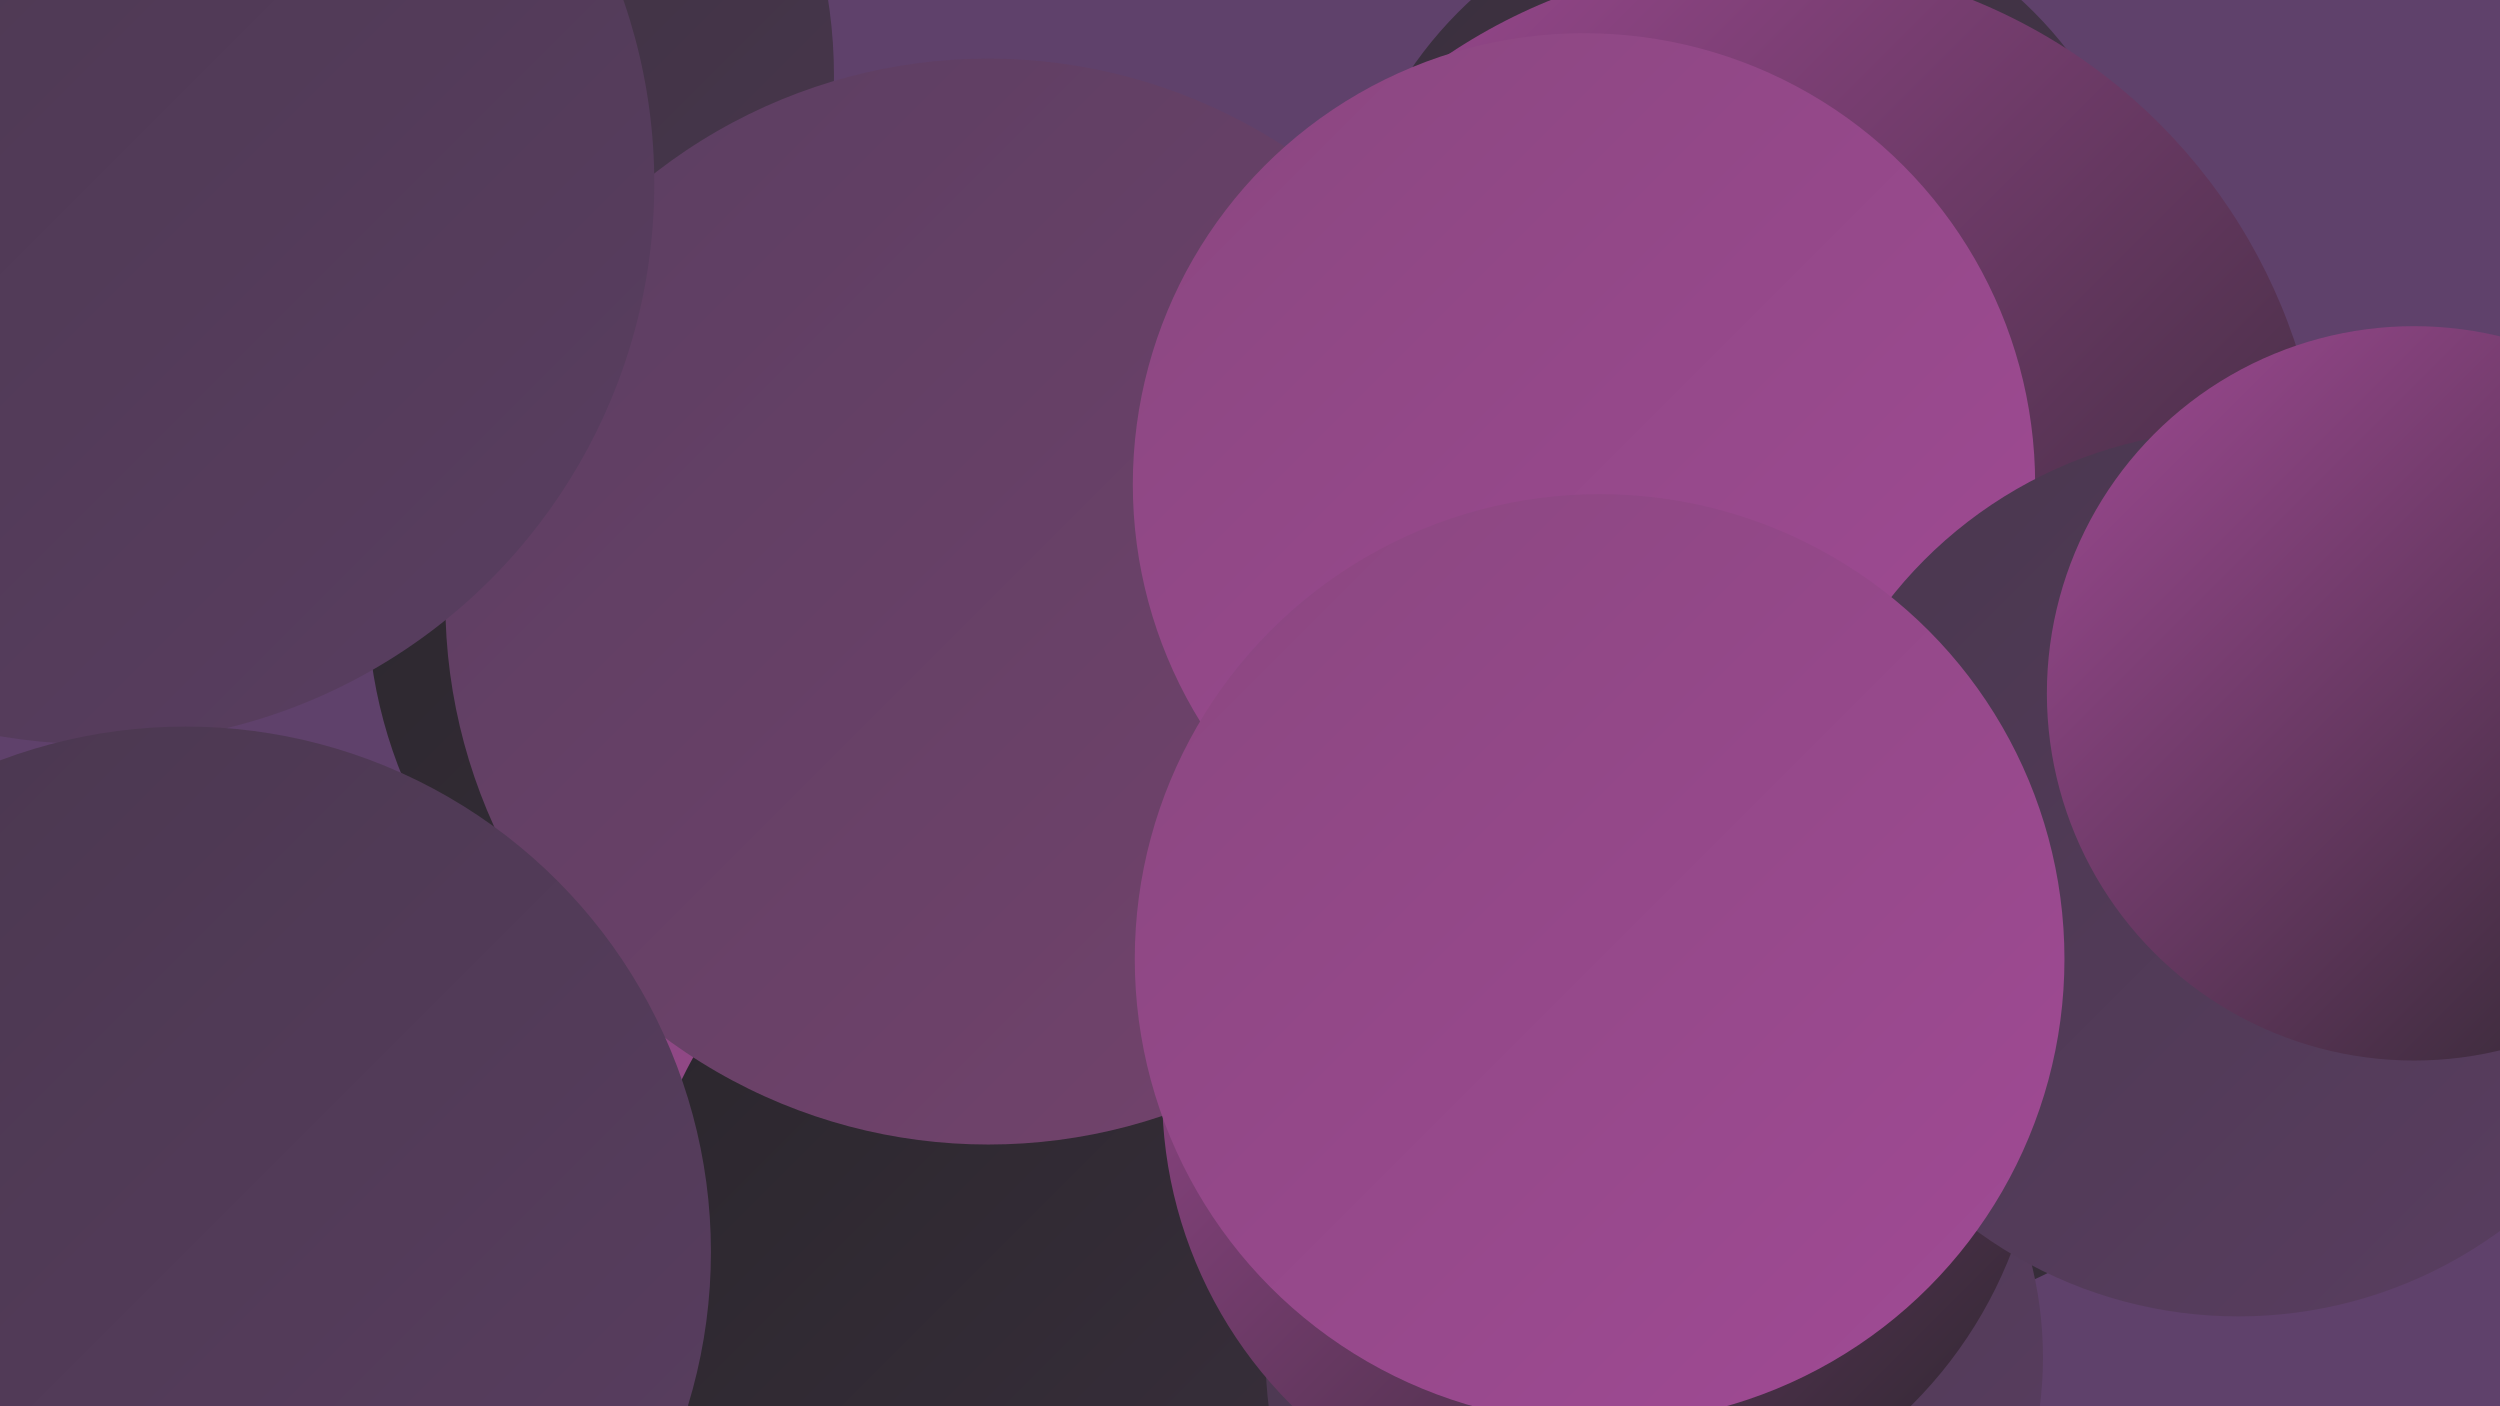 <?xml version="1.0" encoding="UTF-8"?><svg width="1280" height="720" xmlns="http://www.w3.org/2000/svg"><defs><linearGradient id="grad0" x1="0%" y1="0%" x2="100%" y2="100%"><stop offset="0%" style="stop-color:#2a262c;stop-opacity:1" /><stop offset="100%" style="stop-color:#392f3c;stop-opacity:1" /></linearGradient><linearGradient id="grad1" x1="0%" y1="0%" x2="100%" y2="100%"><stop offset="0%" style="stop-color:#392f3c;stop-opacity:1" /><stop offset="100%" style="stop-color:#49374e;stop-opacity:1" /></linearGradient><linearGradient id="grad2" x1="0%" y1="0%" x2="100%" y2="100%"><stop offset="0%" style="stop-color:#49374e;stop-opacity:1" /><stop offset="100%" style="stop-color:#5a3e61;stop-opacity:1" /></linearGradient><linearGradient id="grad3" x1="0%" y1="0%" x2="100%" y2="100%"><stop offset="0%" style="stop-color:#5a3e61;stop-opacity:1" /><stop offset="100%" style="stop-color:#75436d;stop-opacity:1" /></linearGradient><linearGradient id="grad4" x1="0%" y1="0%" x2="100%" y2="100%"><stop offset="0%" style="stop-color:#75436d;stop-opacity:1" /><stop offset="100%" style="stop-color:#8a4780;stop-opacity:1" /></linearGradient><linearGradient id="grad5" x1="0%" y1="0%" x2="100%" y2="100%"><stop offset="0%" style="stop-color:#8a4780;stop-opacity:1" /><stop offset="100%" style="stop-color:#a14a95;stop-opacity:1" /></linearGradient><linearGradient id="grad6" x1="0%" y1="0%" x2="100%" y2="100%"><stop offset="0%" style="stop-color:#a14a95;stop-opacity:1" /><stop offset="100%" style="stop-color:#2a262c;stop-opacity:1" /></linearGradient></defs><rect width="1280" height="720" fill="#5f416b" /><circle cx="443" cy="682" r="226" fill="url(#grad5)" /><circle cx="518" cy="633" r="187" fill="url(#grad0)" /><circle cx="967" cy="489" r="182" fill="url(#grad0)" /><circle cx="894" cy="153" r="208" fill="url(#grad1)" /><circle cx="430" cy="306" r="242" fill="url(#grad0)" /><circle cx="945" cy="345" r="279" fill="url(#grad6)" /><circle cx="788" cy="223" r="184" fill="url(#grad5)" /><circle cx="55" cy="32" r="250" fill="url(#grad4)" /><circle cx="847" cy="695" r="199" fill="url(#grad2)" /><circle cx="102" cy="68" r="263" fill="url(#grad3)" /><circle cx="902" cy="267" r="288" fill="url(#grad6)" /><circle cx="172" cy="39" r="255" fill="url(#grad1)" /><circle cx="506" cy="308" r="278" fill="url(#grad3)" /><circle cx="811" cy="248" r="231" fill="url(#grad5)" /><circle cx="820" cy="560" r="225" fill="url(#grad6)" /><circle cx="48" cy="94" r="287" fill="url(#grad2)" /><circle cx="95" cy="641" r="269" fill="url(#grad2)" /><circle cx="1146" cy="447" r="227" fill="url(#grad2)" /><circle cx="1236" cy="355" r="188" fill="url(#grad6)" /><circle cx="819" cy="491" r="238" fill="url(#grad5)" /></svg>